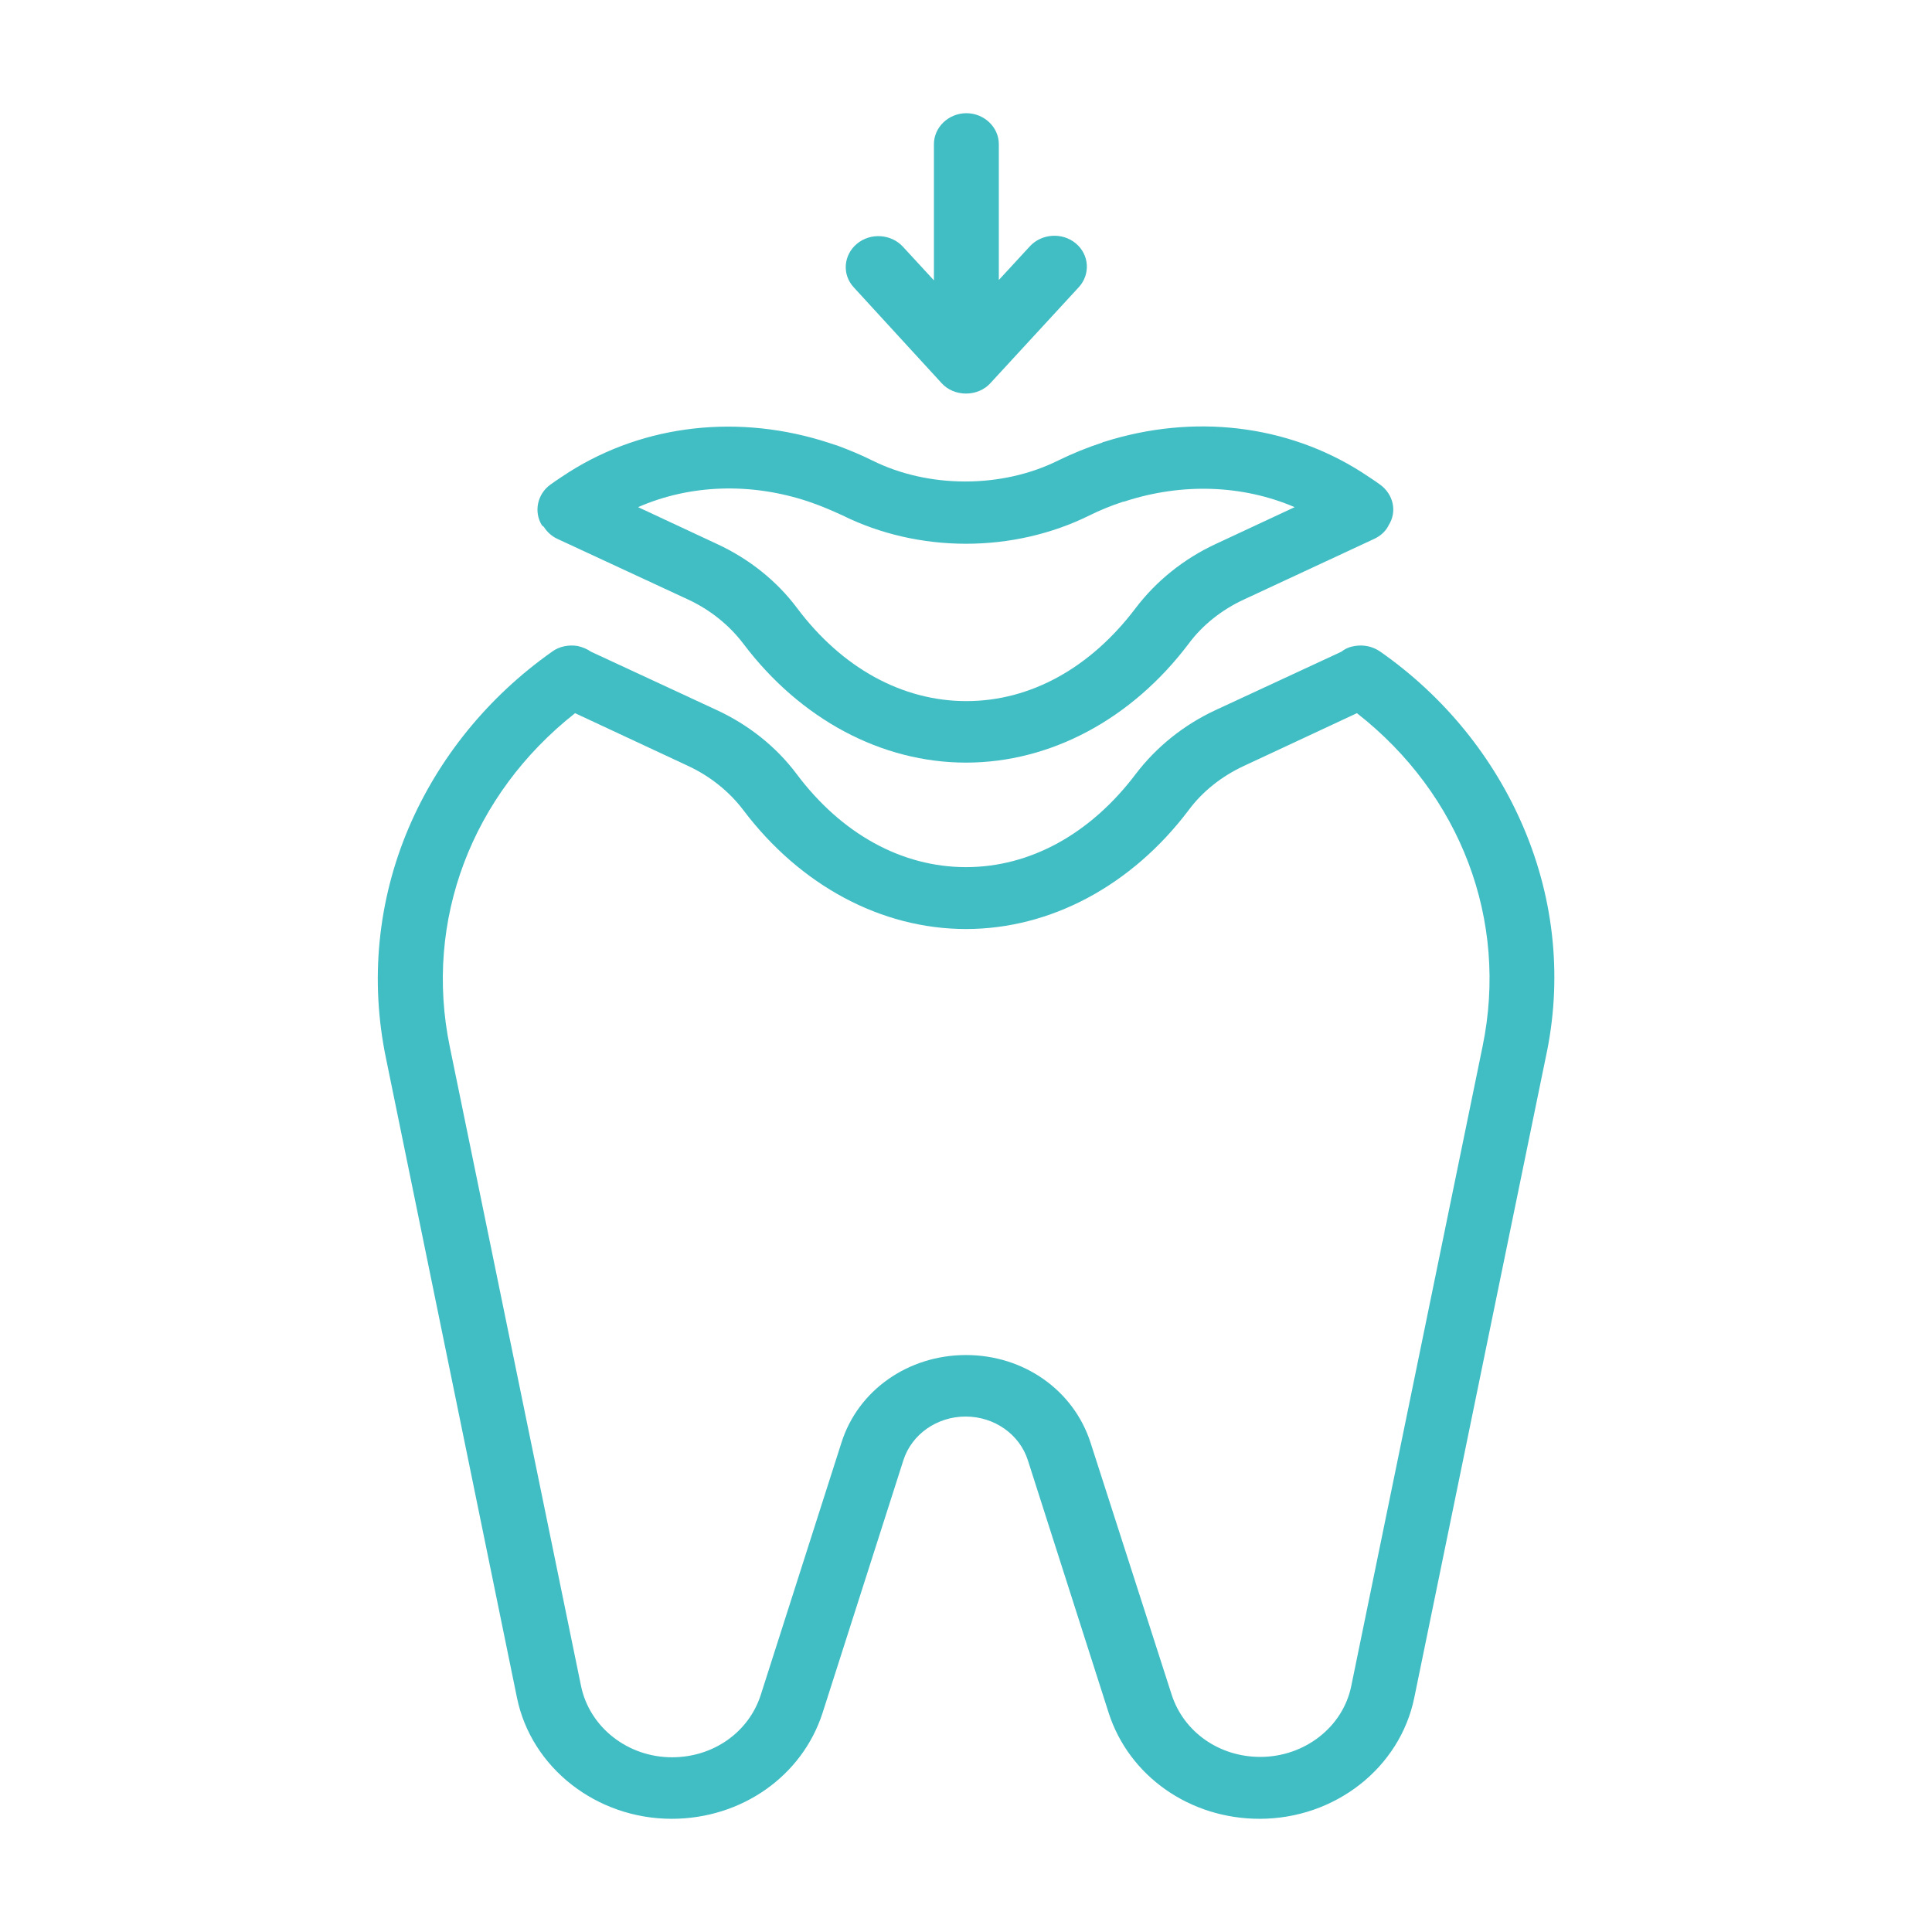 <?xml version="1.0" encoding="utf-8"?>
<svg xmlns="http://www.w3.org/2000/svg" xmlns:xlink="http://www.w3.org/1999/xlink" version="1.1" id="Mouth" x="0px" y="0px" viewBox="0 0 512 512" style="enable-background:new 0 0 512 512;"> <style type="text/css"> .st0{fill:#41BDC4;} </style> <g> <path class="st0" d="M403.8,219.4c-7.9-18.6-21-34.8-38-46.7c-2-1.4-4.4-1.9-6.8-1.5c-1.3,0.2-2.5,0.7-3.5,1.5l-33.4,15.5 c-8.4,3.9-15.7,9.8-21.1,16.9C289,221,273,229.8,256,229.8c-17,0-33-8.8-44.9-24.7c-5.4-7.2-12.7-13-21.1-16.9l-33.4-15.5 c-1-0.7-2.2-1.2-3.5-1.5c-2.4-0.4-4.9,0.1-6.8,1.5c-17,12-30.1,28.2-38,46.7c-8.2,19.3-10.3,40.4-6,61.1L137,449.9 c3.8,18.6,21.1,32.1,41,32.1c18.5,0,34.6-11.3,40-28.1l21.4-66.9c2.2-6.9,8.9-11.6,16.5-11.6s14.3,4.7,16.5,11.6l21.4,66.9 c5.4,16.8,21.5,28.1,40,28.1c20,0,37.2-13.5,41-32.1l34.8-169.5C414.1,259.8,412,238.7,403.8,219.4z M392.9,277.3l-34.8,169.5 c-2.2,10.9-12.4,18.8-24.1,18.8c-10.9,0-20.3-6.6-23.5-16.5L289,382.3c-4.5-13.9-17.7-23.2-33-23.2s-28.6,9.3-33,23.2l-21.4,66.9 c-3.2,9.9-12.6,16.5-23.5,16.5c-11.7,0-21.8-7.9-24.1-18.8l-34.8-169.5c-6.9-33.4,5.8-66.8,33.2-88.4l30,14 c5.8,2.7,10.9,6.8,14.6,11.7c15.1,20,36.6,31.5,59,31.5c22.4,0,43.9-11.5,59-31.5c3.7-5,8.8-9,14.6-11.7l30-14 C387.1,210.5,399.8,243.9,392.9,277.3z"/> <path class="st0" d="M144.1,139.6c0.9,1.4,2.1,2.5,3.6,3.2l34.7,16.1c5.8,2.7,10.9,6.8,14.6,11.7c15.1,20,36.6,31.5,59,31.5 c22.4,0,43.9-11.5,59-31.5c3.7-5,8.8-9,14.6-11.7l34.6-16.1c1.5-0.7,2.8-1.8,3.6-3.2l0.2-0.4c2.3-3.6,1.3-8.2-2.3-10.8 c-1.8-1.3-3.4-2.3-4.9-3.3c-19.8-12.6-44.6-15.5-68.2-8c-0.2,0-0.4,0.1-0.5,0.2c-4,1.3-7.9,2.9-11.6,4.7c-7.4,3.7-16,5.6-24.7,5.6 s-17.3-1.9-24.7-5.6c-3-1.5-6.2-2.8-9.4-4c0,0-0.1,0-0.1,0l-1.8-0.6c-23.8-7.8-48.9-5-69,7.7c-1.5,1-3.1,2-4.9,3.3 c-3.5,2.5-4.5,7.2-2.3,10.8L144.1,139.6z M214.2,132.9l1.7,0.6c2.5,0.9,5,2,7.4,3.1c9.9,4.9,21.2,7.5,32.7,7.5s22.8-2.6,32.7-7.5 c2.8-1.4,5.8-2.6,8.8-3.6c0.2,0,0.3-0.1,0.5-0.1c15.3-5,31.3-4.4,45.1,1.5l-21,9.8c-8.4,3.9-15.7,9.8-21.1,16.9 c-12,15.9-27.9,24.7-44.9,24.7c-17,0-33-8.8-44.9-24.7c-5.4-7.2-12.7-13-21.1-16.9l-21-9.8C182.8,128.4,198.9,127.8,214.2,132.9z"/> <path class="st0" d="M249.5,101.5c1.6,1.8,4,2.8,6.5,2.8s4.9-1,6.5-2.8l23.4-25.4c3.1-3.4,2.8-8.6-0.8-11.6 c-3.6-3-9.1-2.6-12.2,0.8l-8.2,8.9V38.2c0-4.5-3.9-8.2-8.6-8.2s-8.6,3.7-8.6,8.2v36.1l-8.2-8.9c-3.1-3.4-8.6-3.8-12.2-0.8 c-3.6,3-4,8.2-0.8,11.6L249.5,101.5z"/> </g> </svg>